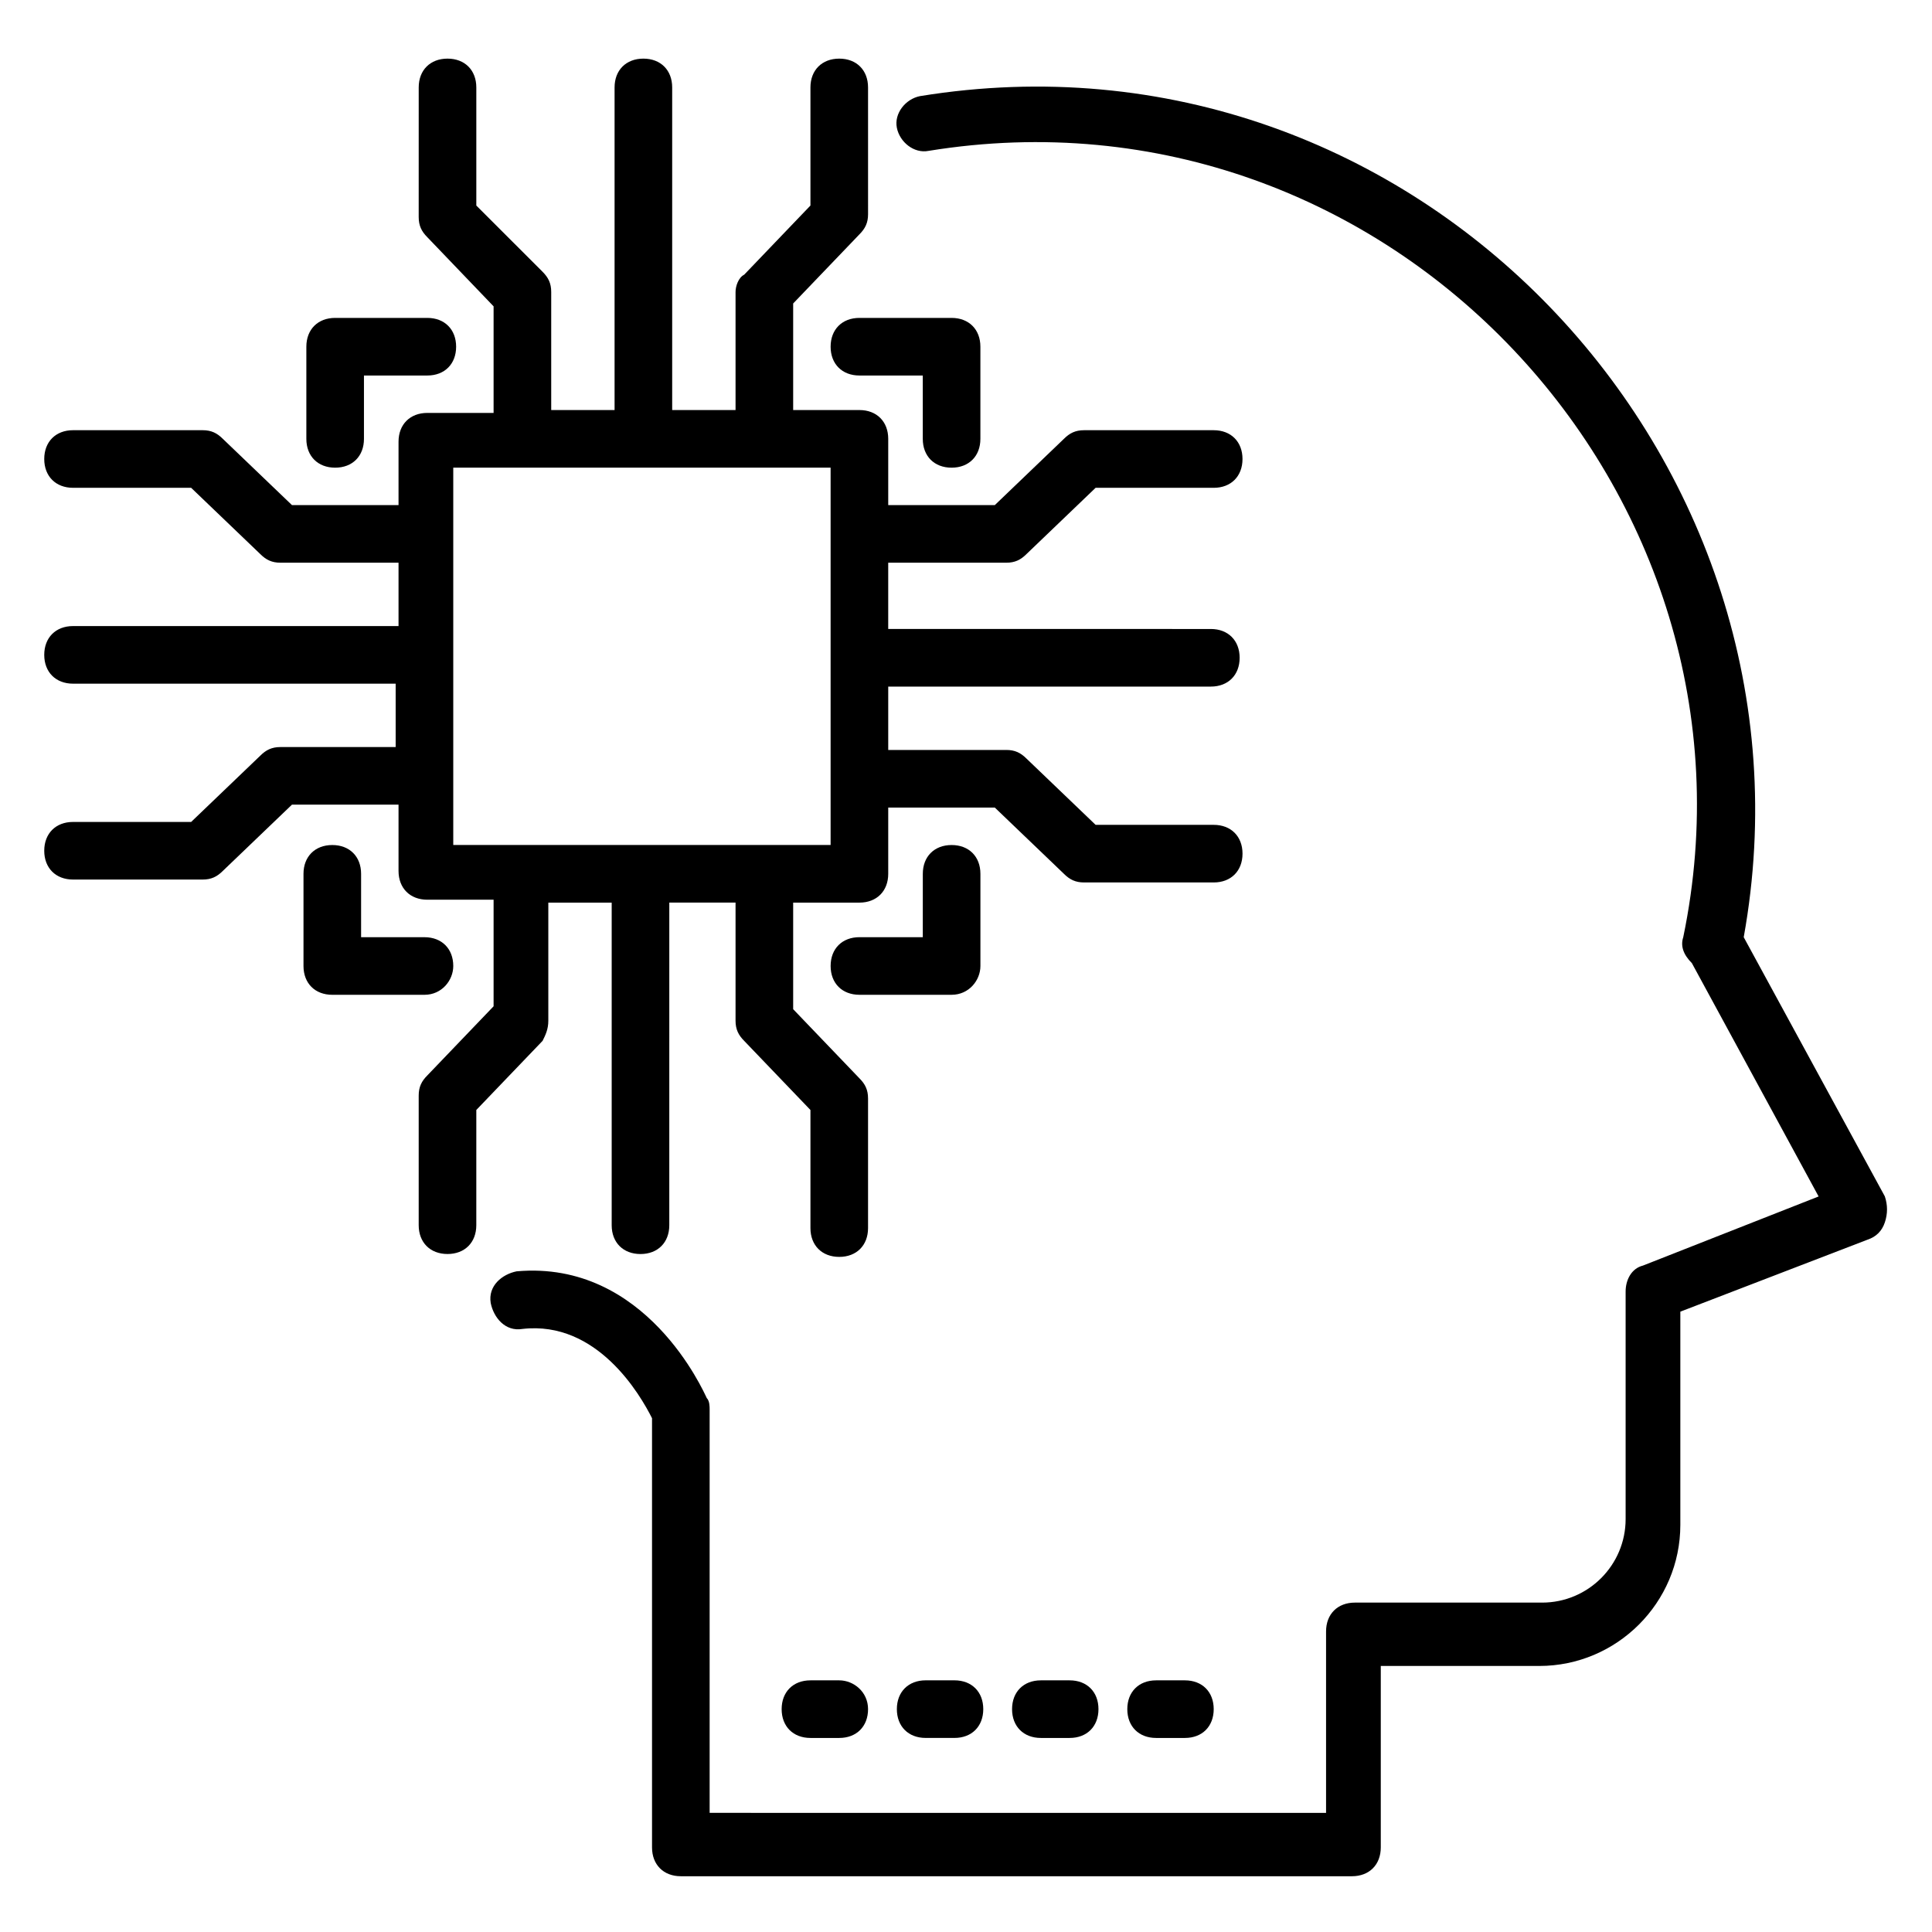 <?xml version="1.0" encoding="UTF-8"?>
<!-- Uploaded to: ICON Repo, www.svgrepo.com, Generator: ICON Repo Mixer Tools -->
<svg fill="#000000" width="800px" height="800px" version="1.1" viewBox="144 144 512 512" xmlns="http://www.w3.org/2000/svg">
 <g>
  <path d="m643.51 461.07-37.406-68.703c22.902-126.71-87.02-244.27-218.32-222.89-3.816 0.762-6.871 4.582-6.106 8.398 0.762 3.816 4.582 6.871 8.398 6.106 122.14-19.848 224.43 90.84 200 208.39-0.762 2.289 0 4.582 2.289 6.871l33.586 61.832-46.562 18.32c-3.055 0.762-4.582 3.816-4.582 6.871v60.305c0 12.215-9.922 22.137-22.137 22.137h-49.617c-4.582 0-7.633 3.055-7.633 7.633v48.09l-163.36-0.004v-106.87c0-0.762 0-2.289-0.762-3.055-0.762-1.527-16.031-36.641-50.383-33.586-3.816 0.762-7.633 3.816-6.871 8.398 0.762 3.816 3.816 7.633 8.398 6.871 19.848-2.289 31.297 17.559 34.352 23.664v113.74c0 4.582 3.055 7.633 7.633 7.633h177.86c4.582 0 7.633-3.055 7.633-7.633v-48.09h41.984c20.609 0 37.402-16.793 37.402-37.402v-56.492l49.617-19.082c2.289-0.762 3.816-2.289 4.582-4.582 0.762-2.293 0.762-4.582 0-6.871z"/>
  <path d="m396.18 267.94c4.582 0 7.633-3.055 7.633-7.633v-24.426c0-4.582-3.055-7.633-7.633-7.633h-24.426c-4.582 0-7.633 3.055-7.633 7.633 0 4.582 3.055 7.633 7.633 7.633h16.793v16.793c-0.004 4.582 3.051 7.633 7.633 7.633z"/>
  <path d="m232.82 267.94c4.582 0 7.633-3.055 7.633-7.633v-16.793h16.793c4.582 0 7.633-3.055 7.633-7.633 0-4.582-3.055-7.633-7.633-7.633h-24.426c-4.582 0-7.633 3.055-7.633 7.633v24.426c0 4.582 3.055 7.633 7.633 7.633z"/>
  <path d="m264.12 400c0-4.582-3.055-7.633-7.633-7.633h-16.793v-16.793c0-4.582-3.055-7.633-7.633-7.633-4.582 0-7.633 3.055-7.633 7.633v24.426c0 4.582 3.055 7.633 7.633 7.633h24.426c4.582 0 7.633-3.816 7.633-7.633z"/>
  <path d="m403.82 400v-24.426c0-4.582-3.055-7.633-7.633-7.633-4.582 0-7.633 3.055-7.633 7.633l-0.004 16.789h-16.793c-4.582 0-7.633 3.055-7.633 7.633 0 4.582 3.055 7.633 7.633 7.633h24.426c4.582 0.004 7.637-3.812 7.637-7.629z"/>
  <path d="m289.31 414.5v-31.297h16.793v85.496c0 4.582 3.055 7.633 7.633 7.633 4.582 0 7.633-3.055 7.633-7.633l0.004-85.5h17.555v31.297c0 2.289 0.762 3.816 2.289 5.344l17.559 18.32v31.297c0 4.582 3.055 7.633 7.633 7.633 4.582 0 7.633-3.055 7.633-7.633v-34.352c0-2.289-0.762-3.816-2.289-5.344l-17.555-18.316v-28.242h17.559c4.582 0 7.633-3.055 7.633-7.633v-17.559h28.242l18.32 17.559c1.527 1.527 3.055 2.289 5.344 2.289h34.352c4.582 0 7.633-3.055 7.633-7.633 0-4.582-3.055-7.633-7.633-7.633h-31.297l-18.32-17.559c-1.527-1.527-3.055-2.289-5.344-2.289h-31.297v-16.793h85.496c4.582 0 7.633-3.055 7.633-7.633 0-4.582-3.055-7.633-7.633-7.633l-85.5-0.004v-17.559h31.297c2.289 0 3.816-0.762 5.344-2.289l18.32-17.559h31.297c4.582 0 7.633-3.055 7.633-7.633 0-4.582-3.055-7.633-7.633-7.633h-34.352c-2.289 0-3.816 0.762-5.344 2.289l-18.316 17.559h-28.242v-17.559c0-4.582-3.055-7.633-7.633-7.633h-17.559v-28.242l17.559-18.32c1.527-1.527 2.289-3.055 2.289-5.344l-0.004-33.59c0-4.582-3.055-7.633-7.633-7.633-4.582 0-7.633 3.055-7.633 7.633v31.297l-17.555 18.324c-1.527 0.762-2.293 3.051-2.293 4.578v31.297h-16.793v-85.496c0-4.582-3.055-7.633-7.633-7.633-4.582 0-7.633 3.055-7.633 7.633v85.496h-16.793v-31.297c0-2.289-0.762-3.816-2.289-5.344l-17.559-17.555v-31.301c0-4.582-3.055-7.633-7.633-7.633-4.582 0-7.633 3.055-7.633 7.633l-0.004 34.352c0 2.289 0.762 3.816 2.289 5.344l17.559 18.32v28.242h-17.559c-4.582 0-7.633 3.055-7.633 7.633v16.797h-28.242l-18.32-17.559c-1.527-1.527-3.055-2.289-5.344-2.289h-34.352c-4.582 0-7.633 3.055-7.633 7.633 0 4.582 3.055 7.633 7.633 7.633h31.297l18.32 17.559c1.527 1.527 3.055 2.289 5.344 2.289h31.297v16.793h-86.258c-4.582 0-7.633 3.055-7.633 7.633 0 4.582 3.055 7.633 7.633 7.633h85.496v16.793l-30.535 0.004c-2.289 0-3.816 0.762-5.344 2.289l-18.32 17.559h-31.297c-4.582 0-7.633 3.055-7.633 7.633 0 4.582 3.055 7.633 7.633 7.633h34.352c2.289 0 3.816-0.762 5.344-2.289l18.32-17.559h28.242v17.559c0 4.582 3.055 7.633 7.633 7.633h17.559v28.242l-17.559 18.32c-1.527 1.527-2.289 3.055-2.289 5.344v34.352c0 4.582 3.055 7.633 7.633 7.633 4.582 0 7.633-3.055 7.633-7.633l0.004-30.535 17.559-18.32c0.762-1.523 1.523-3.051 1.523-5.34zm-25.191-146.57h100v100h-100z"/>
  <path d="m366.41 589.31h-7.633c-4.582 0-7.633 3.055-7.633 7.633 0 4.582 3.055 7.633 7.633 7.633h7.633c4.582 0 7.633-3.055 7.633-7.633s-3.816-7.633-7.633-7.633z"/>
  <path d="m450.38 589.31c-4.582 0-7.633 3.055-7.633 7.633 0 4.582 3.055 7.633 7.633 7.633h7.633c4.582 0 7.633-3.055 7.633-7.633 0-4.582-3.055-7.633-7.633-7.633z"/>
  <path d="m389.31 604.57h7.633c4.582 0 7.633-3.055 7.633-7.633 0-4.582-3.055-7.633-7.633-7.633h-7.633c-4.582 0-7.633 3.055-7.633 7.633 0 4.582 3.051 7.633 7.633 7.633z"/>
  <path d="m419.84 589.31c-4.582 0-7.633 3.055-7.633 7.633 0 4.582 3.055 7.633 7.633 7.633h7.633c4.582 0 7.633-3.055 7.633-7.633 0-4.582-3.055-7.633-7.633-7.633z"/>
 </g>
</svg>